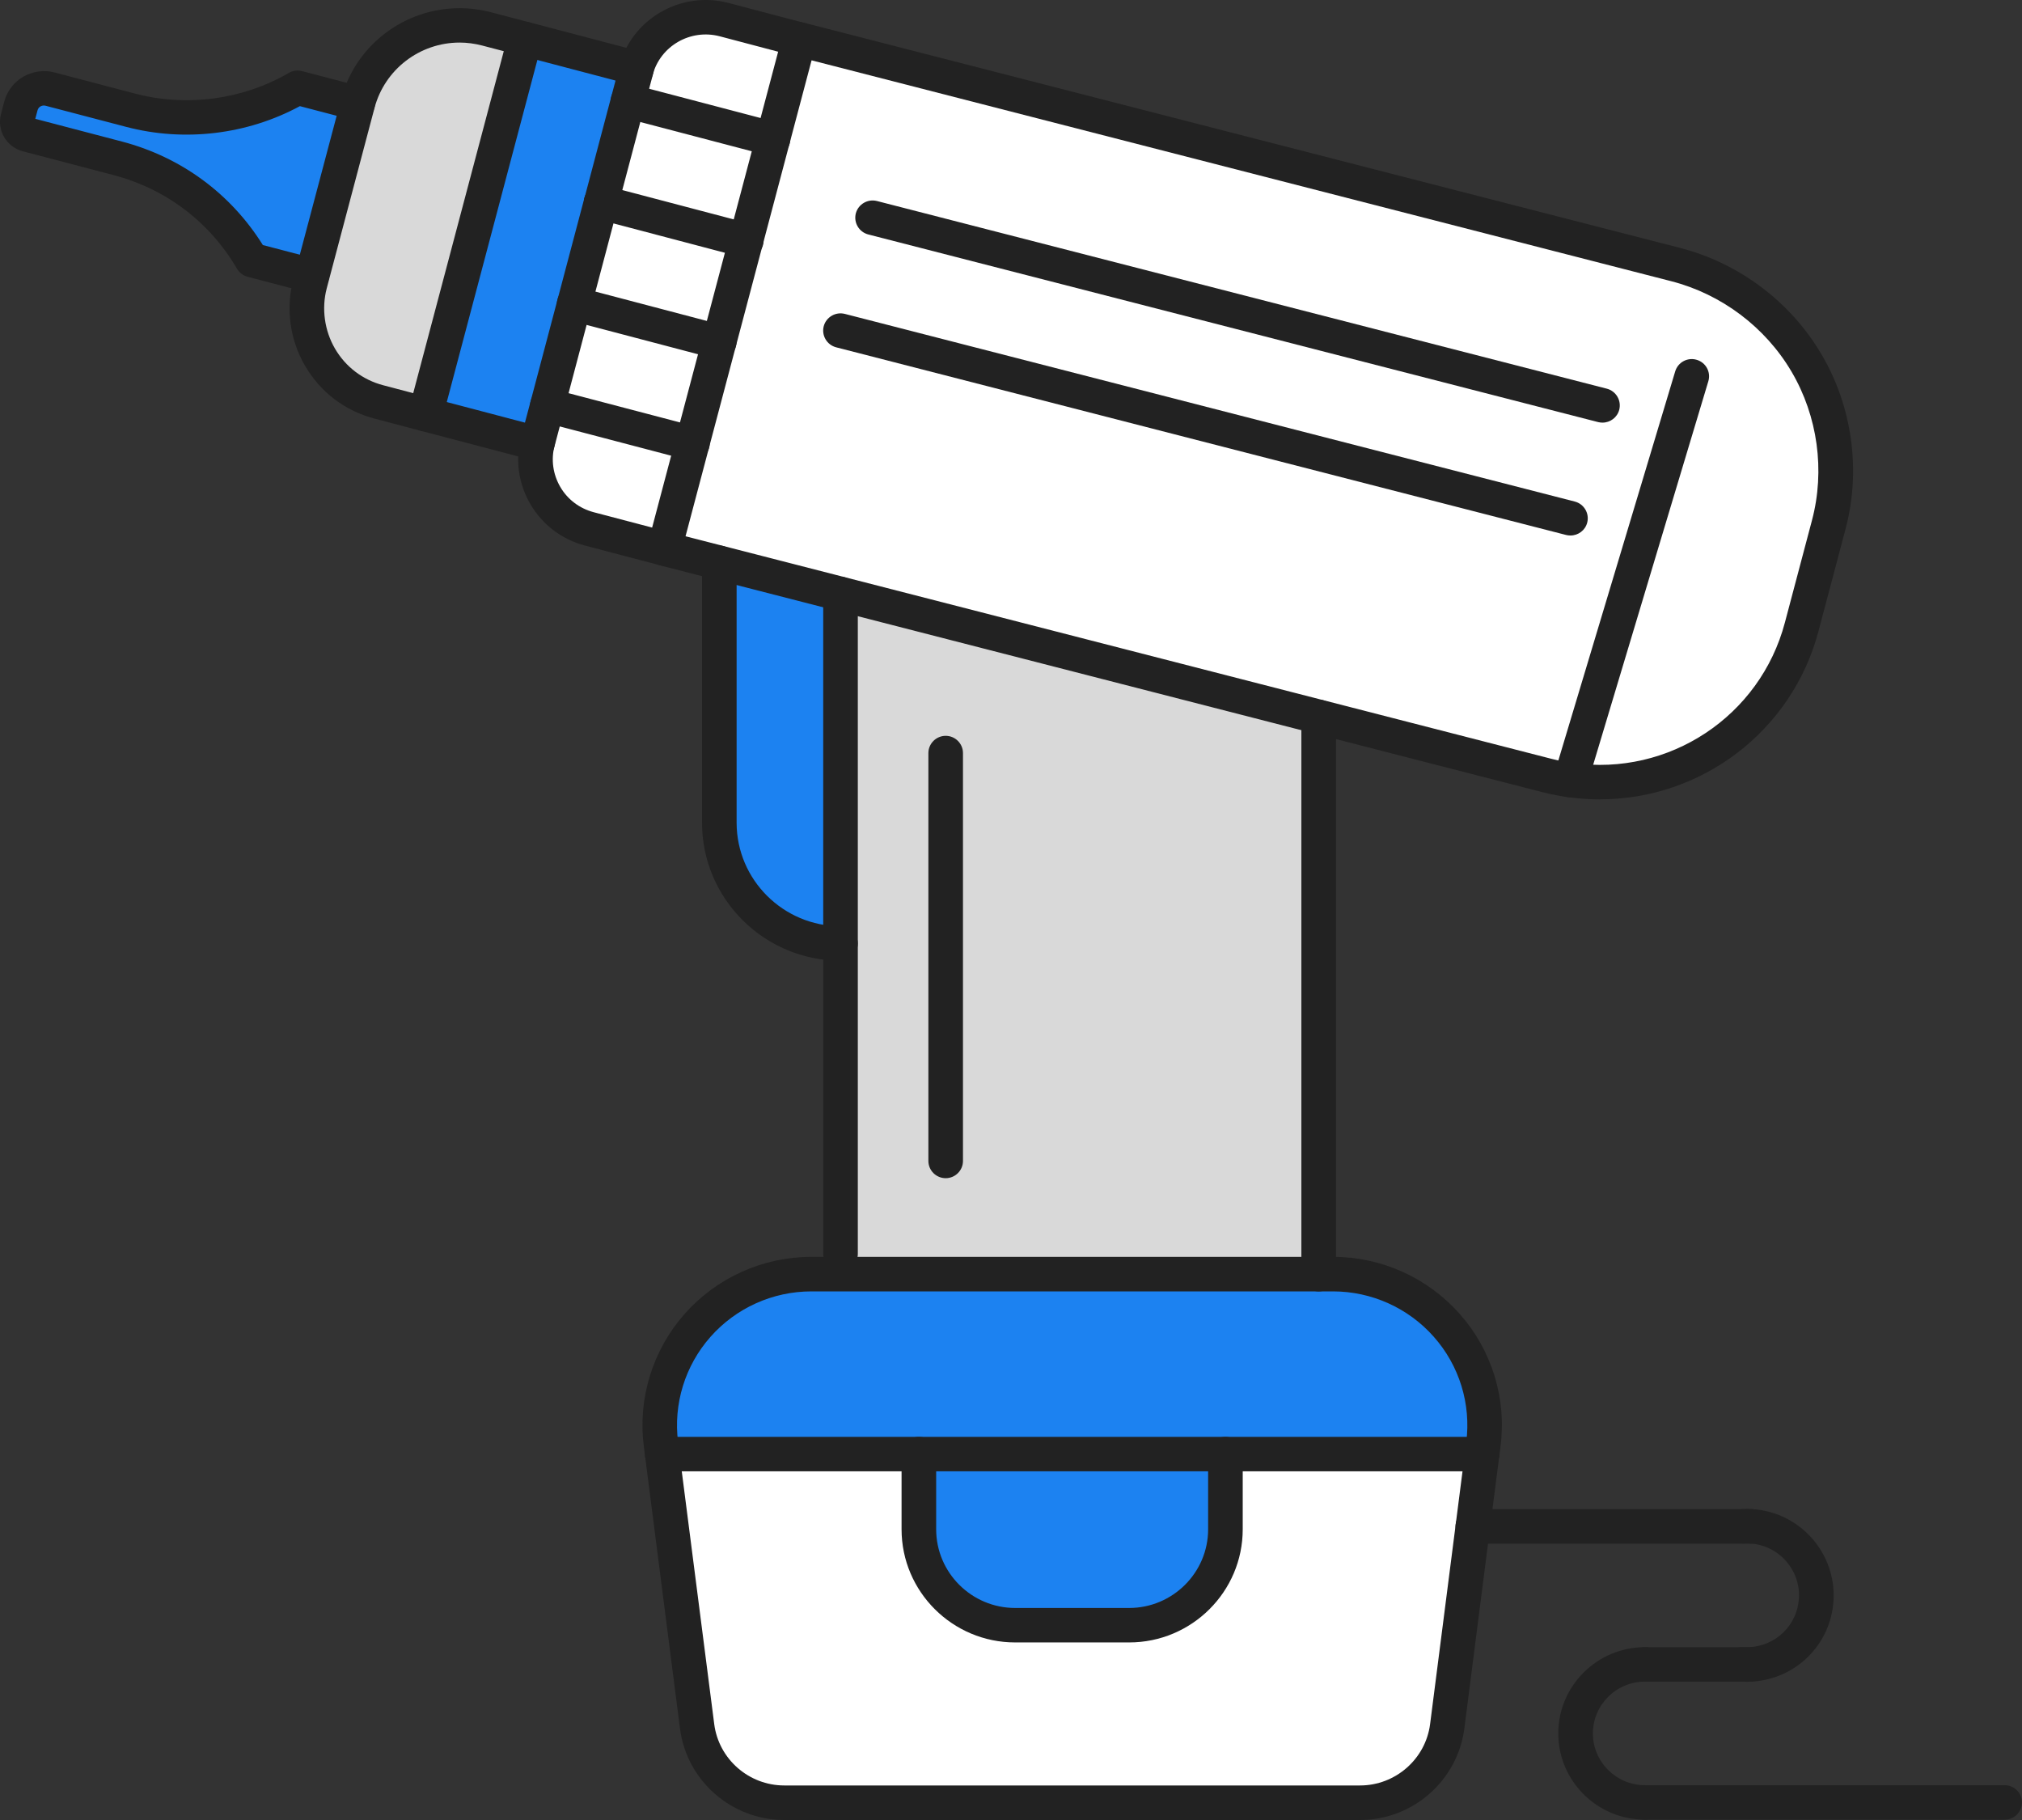 <svg width="100" height="90" viewBox="0 0 100 90" fill="none" xmlns="http://www.w3.org/2000/svg">
<rect x="0" y="0" width="100" height="90" fill="#333333" stroke="none"/>
<g clip-path="url(#clip0_575_901)">
<path d="M86.601 75.48H86.221C86.345 75.471 86.469 75.471 86.601 75.48Z" fill="white"/>
<path d="M86.562 82.306C86.438 82.314 86.31 82.314 86.182 82.306H86.562Z" fill="white"/>
<path d="M73.3 71.905L72.838 75.48L71.572 85.369C71.294 87.529 69.446 89.148 67.26 89.148H38.786C36.6 89.148 34.752 87.529 34.474 85.369L32.746 71.905H45.443V75.624C45.443 78.245 47.573 80.367 50.204 80.367H55.842C58.473 80.367 60.604 78.245 60.604 75.624V71.905H73.3Z" fill="white"/>
<path d="M39.535 1.952L38.231 6.877L31.057 4.994L31.454 3.498C31.955 1.602 33.914 0.473 35.818 0.972L39.535 1.952Z" fill="white"/>
<path d="M38.231 6.877L36.9 11.897L29.73 10.009L31.057 4.994L38.231 6.877Z" fill="white"/>
<path d="M36.901 11.896L35.574 16.916L28.4 15.028L29.727 10.009H29.731L36.901 11.896Z" fill="white"/>
<path d="M35.575 16.915L34.244 21.93L27.07 20.047L28.401 15.028L35.575 16.915Z" fill="white"/>
<path d="M26.6 21.828L27.071 20.047L34.245 21.931L32.867 27.133L29.15 26.157C28.23 25.914 27.447 25.322 26.972 24.508C26.497 23.695 26.36 22.736 26.6 21.828Z" fill="white"/>
<path d="M36.901 11.896L38.232 6.877L39.536 1.952L82.871 13.089C85.592 13.788 87.924 15.539 89.344 17.955C90.764 20.367 91.162 23.247 90.443 25.953L89.104 31.006C87.757 36.106 82.79 39.306 77.669 38.577C77.289 38.526 76.904 38.449 76.523 38.351L65.217 35.446L41.568 29.37L35.575 27.827L32.867 27.133L34.245 21.93L35.575 16.915L36.901 11.896Z" fill="white"/>
<path d="M25.962 1.926L21.047 20.486L18.749 19.881C17.517 19.562 16.469 18.765 15.828 17.666C15.186 16.571 15.011 15.267 15.331 14.044L15.438 13.643L17.697 5.122C18.429 2.352 21.282 0.699 24.063 1.428L25.962 1.926Z" fill="#D9D9D9"/>
<path d="M41.568 46.656V29.374V29.37L65.216 35.446V35.45V63.008H41.568V62.007V46.656Z" fill="#D9D9D9"/>
<path d="M5.83 7.836L1.334 6.656C0.992 6.562 0.787 6.213 0.877 5.868L1.039 5.246C1.12 4.943 1.317 4.687 1.587 4.53C1.856 4.376 2.177 4.33 2.477 4.41L6.459 5.454C9.253 6.191 12.226 5.791 14.72 4.342L17.693 5.122H17.697L15.438 13.643L12.465 12.864C11.011 10.376 8.628 8.569 5.835 7.836H5.83Z" fill="#1C82F1"/>
<path d="M28.401 15.028L27.07 20.047L26.6 21.828L26.57 21.939L21.047 20.486L25.962 1.926L31.485 3.379L31.455 3.498L31.057 4.994L29.731 10.009H29.727L28.401 15.028Z" fill="#1C82F1"/>
<path d="M41.568 29.374V46.656C38.257 46.651 35.574 43.98 35.574 40.682V27.831L41.568 29.37V29.374Z" fill="#1C82F1"/>
<path d="M60.604 71.905V75.624C60.604 78.245 58.474 80.367 55.843 80.367H50.205C47.574 80.367 45.443 78.245 45.443 75.624V71.905H60.604Z" fill="#1C82F1"/>
<path d="M32.752 71.905H32.748L32.688 71.423C32.414 69.297 33.073 67.154 34.497 65.543C35.922 63.933 37.971 63.008 40.127 63.008H65.927C68.079 63.008 70.128 63.933 71.552 65.543C72.977 67.154 73.636 69.297 73.362 71.423L73.302 71.905H32.752Z" fill="#1C82F1"/>
<path d="M79.132 39.531C78.606 39.531 78.079 39.493 77.545 39.42C77.143 39.365 76.723 39.284 76.304 39.178L32.648 27.959C32.191 27.84 31.917 27.375 32.032 26.919C32.152 26.463 32.618 26.191 33.076 26.306L76.732 37.525C77.087 37.614 77.438 37.686 77.78 37.729C82.541 38.406 87.05 35.42 88.274 30.784L89.613 25.731C90.267 23.264 89.899 20.584 88.603 18.381C87.307 16.178 85.138 14.546 82.657 13.907L39.322 2.774C38.864 2.654 38.59 2.19 38.706 1.734C38.826 1.278 39.292 1.006 39.75 1.121L83.085 12.258C86.006 13.008 88.556 14.925 90.083 17.52C91.611 20.111 92.043 23.264 91.272 26.165L89.933 31.218C88.624 36.169 84.137 39.527 79.136 39.527L79.132 39.531Z" fill="#222222"/>
<path d="M32.868 27.985C32.795 27.985 32.722 27.976 32.649 27.955L28.932 26.979C27.785 26.677 26.827 25.948 26.233 24.934C25.638 23.916 25.475 22.736 25.771 21.611C25.89 21.155 26.357 20.886 26.814 21.002C27.272 21.121 27.546 21.585 27.426 22.041C27.247 22.727 27.345 23.451 27.709 24.078C28.072 24.7 28.658 25.143 29.364 25.33L32.252 26.089L38.484 2.557L35.593 1.794C34.142 1.415 32.654 2.275 32.277 3.711C32.157 4.167 31.687 4.44 31.233 4.321C30.776 4.201 30.502 3.737 30.622 3.281C31.242 0.933 33.668 -0.473 36.029 0.145L39.746 1.125C40.204 1.244 40.474 1.713 40.354 2.165L33.685 27.346C33.582 27.729 33.236 27.981 32.859 27.981L32.868 27.985Z" fill="#222222"/>
<path d="M26.57 22.791C26.497 22.791 26.424 22.782 26.352 22.761L20.829 21.308C20.371 21.189 20.097 20.72 20.221 20.268C20.341 19.813 20.812 19.54 21.265 19.663L25.962 20.899L28.901 9.796C29.021 9.34 29.487 9.067 29.945 9.186C30.403 9.306 30.677 9.774 30.557 10.226L27.4 22.16C27.297 22.539 26.95 22.791 26.574 22.791H26.57Z" fill="#222222"/>
<path d="M29.732 10.861C29.659 10.861 29.586 10.852 29.514 10.831C29.056 10.711 28.782 10.243 28.906 9.791L30.442 3.984L25.745 2.748C25.287 2.629 25.013 2.16 25.137 1.709C25.257 1.253 25.728 0.98 26.181 1.103L31.704 2.556C32.157 2.676 32.431 3.136 32.316 3.588L31.884 5.215L30.557 10.23C30.455 10.614 30.108 10.865 29.732 10.865V10.861Z" fill="#222222"/>
<path d="M21.047 21.338C20.975 21.338 20.902 21.329 20.829 21.308L18.532 20.703C17.073 20.324 15.85 19.399 15.088 18.091C14.34 16.817 14.126 15.262 14.502 13.826L16.868 4.904C17.569 2.254 19.978 0.405 22.733 0.405C23.255 0.405 23.772 0.473 24.282 0.605L26.181 1.104C26.399 1.163 26.587 1.304 26.703 1.5C26.818 1.696 26.848 1.926 26.793 2.147L21.877 20.707C21.817 20.925 21.676 21.112 21.479 21.227C21.347 21.304 21.197 21.342 21.047 21.342V21.338ZM22.733 2.105C20.756 2.105 19.028 3.434 18.523 5.334L16.158 14.261C15.897 15.258 16.047 16.344 16.564 17.235C17.095 18.147 17.946 18.79 18.964 19.054L20.436 19.442L24.915 2.531L23.841 2.25C23.477 2.156 23.101 2.105 22.729 2.105H22.733Z" fill="#222222"/>
<path d="M15.434 14.495C15.362 14.495 15.289 14.487 15.216 14.465L12.243 13.686C12.025 13.626 11.837 13.486 11.721 13.29C10.374 10.98 8.205 9.335 5.612 8.658L1.116 7.478C0.316 7.26 -0.159 6.442 0.047 5.65L0.209 5.028C0.351 4.5 0.684 4.065 1.151 3.792C1.63 3.52 2.19 3.447 2.699 3.583L6.673 4.627C9.231 5.301 12.004 4.93 14.284 3.605C14.48 3.49 14.711 3.46 14.934 3.515L17.907 4.295C18.365 4.414 18.639 4.883 18.515 5.335C18.395 5.791 17.924 6.063 17.471 5.94L14.831 5.249C12.222 6.66 9.107 7.03 6.233 6.272L2.25 5.228C2.164 5.207 2.079 5.22 2.002 5.262C1.933 5.301 1.878 5.373 1.856 5.458L1.745 5.876L6.036 7.001C8.953 7.768 11.413 9.574 13 12.118L15.64 12.808C16.098 12.927 16.371 13.396 16.247 13.848C16.145 14.231 15.798 14.482 15.422 14.482L15.434 14.495Z" fill="#222222"/>
<path d="M38.231 7.729C38.158 7.729 38.085 7.721 38.013 7.699L30.838 5.816C30.381 5.697 30.107 5.228 30.231 4.776C30.351 4.321 30.821 4.052 31.275 4.171L38.449 6.055C38.907 6.174 39.18 6.643 39.056 7.094C38.954 7.478 38.607 7.729 38.231 7.729Z" fill="#222222"/>
<path d="M36.905 12.748C36.832 12.748 36.755 12.74 36.682 12.719L29.534 10.835C29.157 10.746 28.875 10.409 28.875 10.005C28.875 9.536 29.256 9.152 29.731 9.152H29.735C29.808 9.152 29.88 9.161 29.953 9.182L37.106 11.065C37.482 11.155 37.764 11.492 37.764 11.896C37.764 12.365 37.384 12.748 36.909 12.748H36.905Z" fill="#222222"/>
<path d="M35.575 17.767C35.502 17.767 35.429 17.759 35.357 17.738L28.2 15.854C27.823 15.765 27.541 15.428 27.541 15.024C27.541 14.555 27.922 14.171 28.397 14.171C28.469 14.171 28.542 14.18 28.615 14.201L35.789 16.089C36.246 16.208 36.52 16.677 36.396 17.128C36.294 17.512 35.947 17.763 35.571 17.763L35.575 17.767Z" fill="#222222"/>
<path d="M34.244 22.782C34.172 22.782 34.099 22.774 34.026 22.753L26.852 20.869C26.395 20.75 26.121 20.281 26.245 19.83C26.364 19.374 26.835 19.105 27.288 19.225L34.463 21.108C34.92 21.227 35.194 21.696 35.07 22.148C34.967 22.531 34.621 22.782 34.244 22.782Z" fill="#222222"/>
<path d="M65.217 63.861C64.746 63.861 64.361 63.477 64.361 63.008V35.45C64.361 34.981 64.746 34.598 65.217 34.598C65.688 34.598 66.073 34.981 66.073 35.45V63.008C66.073 63.477 65.688 63.861 65.217 63.861Z" fill="#222222"/>
<path d="M41.569 62.859C41.098 62.859 40.713 62.475 40.713 62.007V29.374C40.713 28.905 41.098 28.521 41.569 28.521C42.039 28.521 42.424 28.905 42.424 29.374V62.007C42.424 62.475 42.039 62.859 41.569 62.859Z" fill="#222222"/>
<path d="M41.572 47.508C37.79 47.504 34.719 44.44 34.719 40.682V27.832C34.719 27.363 35.104 26.98 35.574 26.98C36.045 26.98 36.43 27.363 36.43 27.832V40.682C36.43 43.503 38.736 45.799 41.568 45.803C42.038 45.803 42.423 46.187 42.423 46.656C42.423 47.124 42.042 47.508 41.568 47.508H41.572Z" fill="#222222"/>
<path d="M67.262 90H38.788C36.178 90 33.958 88.057 33.629 85.475L31.841 71.525C31.537 69.161 32.273 66.77 33.855 64.977C35.443 63.183 37.727 62.152 40.127 62.152H65.927C68.323 62.152 70.607 63.183 72.194 64.977C73.781 66.77 74.517 69.156 74.209 71.53L73.687 75.586L72.421 85.475C72.087 88.053 69.871 90 67.262 90ZM40.127 63.86C38.219 63.86 36.401 64.678 35.139 66.106C33.877 67.533 33.295 69.429 33.535 71.312L33.594 71.798L35.323 85.258C35.545 86.988 37.034 88.292 38.788 88.292H67.262C69.011 88.292 70.504 86.988 70.727 85.258L72.515 71.317C72.759 69.429 72.173 67.529 70.911 66.106C69.649 64.678 67.831 63.86 65.927 63.86H40.127Z" fill="#222222"/>
<path d="M73.298 72.757H32.752C32.282 72.757 31.896 72.374 31.896 71.905C31.896 71.436 32.282 71.053 32.752 71.053H73.298C73.769 71.053 74.153 71.436 74.153 71.905C74.153 72.374 73.769 72.757 73.298 72.757Z" fill="#222222"/>
<path d="M55.843 81.219H50.205C47.108 81.219 44.588 78.709 44.588 75.624V71.905C44.588 71.436 44.973 71.053 45.444 71.053C45.914 71.053 46.299 71.436 46.299 71.905V75.624C46.299 77.768 48.053 79.515 50.205 79.515H55.843C57.995 79.515 59.749 77.768 59.749 75.624V71.905C59.749 71.436 60.134 71.053 60.604 71.053C61.075 71.053 61.46 71.436 61.46 71.905V75.624C61.46 78.709 58.94 81.219 55.843 81.219Z" fill="#222222"/>
<path d="M46.77 58.262C46.299 58.262 45.914 57.879 45.914 57.41V37.239C45.914 36.771 46.299 36.387 46.77 36.387C47.24 36.387 47.625 36.771 47.625 37.239V57.41C47.625 57.879 47.24 58.262 46.77 58.262Z" fill="#222222"/>
<path d="M79.252 20.899C79.179 20.899 79.111 20.89 79.038 20.873L42.941 11.594C42.483 11.474 42.21 11.01 42.325 10.554C42.445 10.098 42.911 9.825 43.369 9.94L79.466 19.22C79.924 19.34 80.197 19.804 80.082 20.26C79.984 20.643 79.637 20.899 79.252 20.899Z" fill="#222222"/>
<path d="M77.668 26.481C77.596 26.481 77.527 26.472 77.454 26.455L41.353 17.175C40.896 17.056 40.622 16.591 40.737 16.136C40.857 15.68 41.323 15.407 41.781 15.522L77.882 24.802C78.34 24.921 78.614 25.386 78.498 25.841C78.4 26.225 78.053 26.481 77.668 26.481Z" fill="#222222"/>
<path d="M77.668 39.429C77.587 39.429 77.506 39.416 77.424 39.395C76.971 39.259 76.714 38.786 76.851 38.334L82.849 18.364C82.986 17.912 83.461 17.657 83.914 17.793C84.368 17.929 84.624 18.402 84.487 18.854L78.49 38.824C78.379 39.195 78.04 39.433 77.668 39.433V39.429Z" fill="#222222"/>
<path d="M86.602 76.332H72.84C72.369 76.332 71.984 75.948 71.984 75.48C71.984 75.011 72.369 74.627 72.84 74.627H86.602C87.073 74.627 87.457 75.011 87.457 75.48C87.457 75.948 87.073 76.332 86.602 76.332Z" fill="#222222"/>
<path d="M86.562 83.157H81.352C80.881 83.157 80.496 82.774 80.496 82.305C80.496 81.837 80.881 81.453 81.352 81.453H86.562C87.033 81.453 87.418 81.837 87.418 82.305C87.418 82.774 87.033 83.157 86.562 83.157Z" fill="#222222"/>
<path d="M99.143 89.983H81.352C80.881 89.983 80.496 89.6 80.496 89.131C80.496 88.662 80.881 88.279 81.352 88.279H99.143C99.614 88.279 99.999 88.662 99.999 89.131C99.999 89.6 99.614 89.983 99.143 89.983Z" fill="#222222"/>
<path d="M81.353 89.983C78.992 89.983 77.066 88.07 77.066 85.718C77.066 83.366 78.992 81.453 81.353 81.453C81.823 81.453 82.208 81.837 82.208 82.305C82.208 82.774 81.823 83.157 81.353 83.157C79.933 83.157 78.778 84.308 78.778 85.718C78.778 87.129 79.933 88.279 81.353 88.279C81.823 88.279 82.208 88.662 82.208 89.131C82.208 89.6 81.823 89.983 81.353 89.983Z" fill="#222222"/>
<path d="M86.379 83.162C86.297 83.162 86.212 83.162 86.126 83.153C85.656 83.123 85.296 82.714 85.33 82.246C85.36 81.777 85.771 81.419 86.242 81.453C86.331 81.457 86.421 81.457 86.507 81.453C87.837 81.389 88.885 80.358 88.967 79.046C89.052 77.631 87.97 76.412 86.55 76.327C86.456 76.323 86.366 76.319 86.28 76.327C85.809 76.361 85.399 76.004 85.369 75.535C85.335 75.066 85.694 74.657 86.165 74.627C86.327 74.615 86.49 74.615 86.661 74.627C89.018 74.772 90.819 76.8 90.678 79.152C90.545 81.334 88.796 83.055 86.609 83.157C86.537 83.162 86.464 83.166 86.383 83.166L86.379 83.162Z" fill="#222222"/>
</g>
<defs>
<clipPath id="clip0_575_901">
<rect width="100" height="90" fill="white"/>
</clipPath>
</defs>
</svg>
